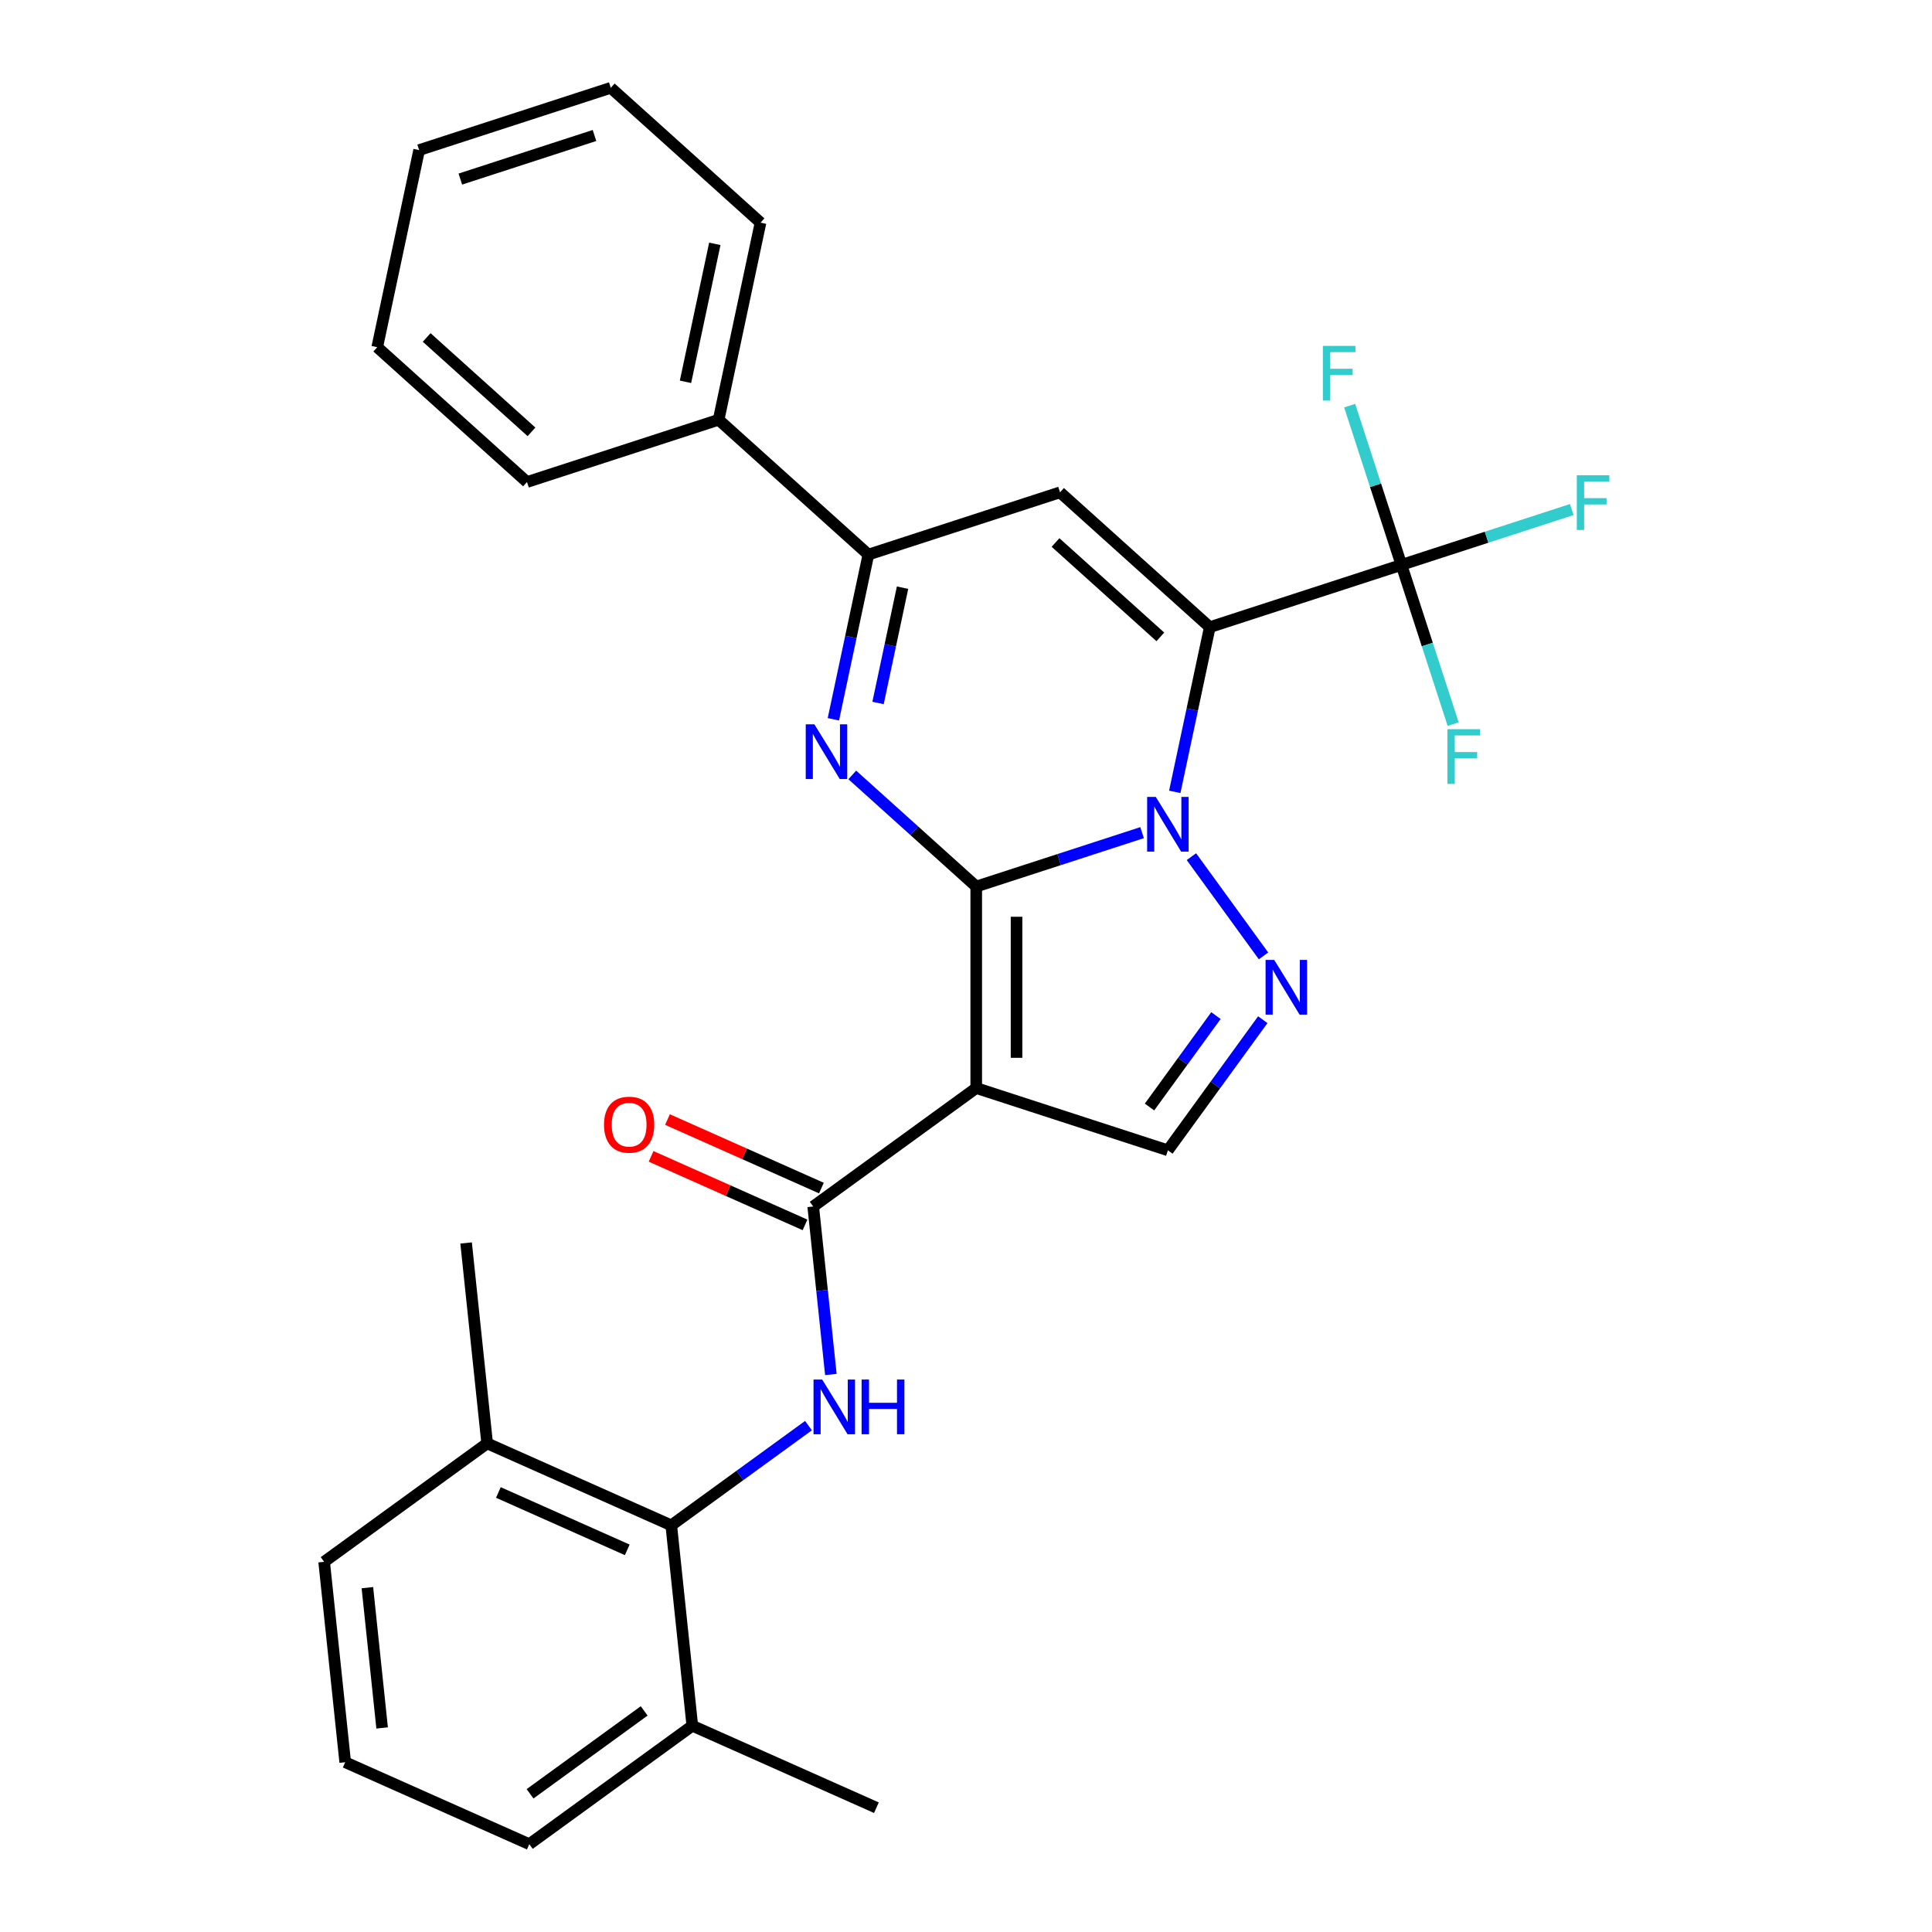 <?xml version='1.0' encoding='iso-8859-1'?>
<svg version='1.1' baseProfile='full'
              xmlns='http://www.w3.org/2000/svg'
                      xmlns:rdkit='http://www.rdkit.org/xml'
                      xmlns:xlink='http://www.w3.org/1999/xlink'
                  xml:space='preserve'
width='1000px' height='1000px' viewBox='0 0 1000 1000'>
<!-- END OF HEADER -->
<rect style='opacity:1.0;fill:#FFFFFF;stroke:none' width='1000' height='1000' x='0' y='0'> </rect>
<path class='bond-0' d='M 505.298,458.869 L 548.222,444.922' style='fill:none;fill-rule:evenodd;stroke:#000000;stroke-width:6px;stroke-linecap:butt;stroke-linejoin:miter;stroke-opacity:1' />
<path class='bond-0' d='M 548.222,444.922 L 591.146,430.975' style='fill:none;fill-rule:evenodd;stroke:#0000FF;stroke-width:6px;stroke-linecap:butt;stroke-linejoin:miter;stroke-opacity:1' />
<path class='bond-2' d='M 505.298,458.869 L 505.298,563.169' style='fill:none;fill-rule:evenodd;stroke:#000000;stroke-width:6px;stroke-linecap:butt;stroke-linejoin:miter;stroke-opacity:1' />
<path class='bond-2' d='M 526.158,474.514 L 526.158,547.524' style='fill:none;fill-rule:evenodd;stroke:#000000;stroke-width:6px;stroke-linecap:butt;stroke-linejoin:miter;stroke-opacity:1' />
<path class='bond-3' d='M 505.298,458.869 L 473.217,429.982' style='fill:none;fill-rule:evenodd;stroke:#000000;stroke-width:6px;stroke-linecap:butt;stroke-linejoin:miter;stroke-opacity:1' />
<path class='bond-3' d='M 473.217,429.982 L 441.136,401.096' style='fill:none;fill-rule:evenodd;stroke:#0000FF;stroke-width:6px;stroke-linecap:butt;stroke-linejoin:miter;stroke-opacity:1' />
<path class='bond-1' d='M 608.058,409.87 L 617.119,367.244' style='fill:none;fill-rule:evenodd;stroke:#0000FF;stroke-width:6px;stroke-linecap:butt;stroke-linejoin:miter;stroke-opacity:1' />
<path class='bond-1' d='M 617.119,367.244 L 626.179,324.617' style='fill:none;fill-rule:evenodd;stroke:#000000;stroke-width:6px;stroke-linecap:butt;stroke-linejoin:miter;stroke-opacity:1' />
<path class='bond-4' d='M 616.676,443.405 L 653.994,494.769' style='fill:none;fill-rule:evenodd;stroke:#0000FF;stroke-width:6px;stroke-linecap:butt;stroke-linejoin:miter;stroke-opacity:1' />
<path class='bond-8' d='M 626.179,324.617 L 725.375,292.386' style='fill:none;fill-rule:evenodd;stroke:#000000;stroke-width:6px;stroke-linecap:butt;stroke-linejoin:miter;stroke-opacity:1' />
<path class='bond-30' d='M 626.179,324.617 L 548.669,254.826' style='fill:none;fill-rule:evenodd;stroke:#000000;stroke-width:6px;stroke-linecap:butt;stroke-linejoin:miter;stroke-opacity:1' />
<path class='bond-30' d='M 600.594,329.65 L 546.337,280.797' style='fill:none;fill-rule:evenodd;stroke:#000000;stroke-width:6px;stroke-linecap:butt;stroke-linejoin:miter;stroke-opacity:1' />
<path class='bond-6' d='M 505.298,563.169 L 420.918,624.475' style='fill:none;fill-rule:evenodd;stroke:#000000;stroke-width:6px;stroke-linecap:butt;stroke-linejoin:miter;stroke-opacity:1' />
<path class='bond-10' d='M 505.298,563.169 L 604.494,595.399' style='fill:none;fill-rule:evenodd;stroke:#000000;stroke-width:6px;stroke-linecap:butt;stroke-linejoin:miter;stroke-opacity:1' />
<path class='bond-7' d='M 431.352,372.31 L 440.413,329.684' style='fill:none;fill-rule:evenodd;stroke:#0000FF;stroke-width:6px;stroke-linecap:butt;stroke-linejoin:miter;stroke-opacity:1' />
<path class='bond-7' d='M 440.413,329.684 L 449.473,287.057' style='fill:none;fill-rule:evenodd;stroke:#000000;stroke-width:6px;stroke-linecap:butt;stroke-linejoin:miter;stroke-opacity:1' />
<path class='bond-7' d='M 454.475,363.859 L 460.817,334.021' style='fill:none;fill-rule:evenodd;stroke:#0000FF;stroke-width:6px;stroke-linecap:butt;stroke-linejoin:miter;stroke-opacity:1' />
<path class='bond-7' d='M 460.817,334.021 L 467.159,304.182' style='fill:none;fill-rule:evenodd;stroke:#000000;stroke-width:6px;stroke-linecap:butt;stroke-linejoin:miter;stroke-opacity:1' />
<path class='bond-29' d='M 653.618,527.786 L 629.056,561.593' style='fill:none;fill-rule:evenodd;stroke:#0000FF;stroke-width:6px;stroke-linecap:butt;stroke-linejoin:miter;stroke-opacity:1' />
<path class='bond-29' d='M 629.056,561.593 L 604.494,595.399' style='fill:none;fill-rule:evenodd;stroke:#000000;stroke-width:6px;stroke-linecap:butt;stroke-linejoin:miter;stroke-opacity:1' />
<path class='bond-29' d='M 629.373,525.667 L 612.18,549.332' style='fill:none;fill-rule:evenodd;stroke:#0000FF;stroke-width:6px;stroke-linecap:butt;stroke-linejoin:miter;stroke-opacity:1' />
<path class='bond-29' d='M 612.18,549.332 L 594.986,572.996' style='fill:none;fill-rule:evenodd;stroke:#000000;stroke-width:6px;stroke-linecap:butt;stroke-linejoin:miter;stroke-opacity:1' />
<path class='bond-5' d='M 548.669,254.826 L 449.473,287.057' style='fill:none;fill-rule:evenodd;stroke:#000000;stroke-width:6px;stroke-linecap:butt;stroke-linejoin:miter;stroke-opacity:1' />
<path class='bond-9' d='M 420.918,624.475 L 425.488,667.956' style='fill:none;fill-rule:evenodd;stroke:#000000;stroke-width:6px;stroke-linecap:butt;stroke-linejoin:miter;stroke-opacity:1' />
<path class='bond-9' d='M 425.488,667.956 L 430.058,711.437' style='fill:none;fill-rule:evenodd;stroke:#0000FF;stroke-width:6px;stroke-linecap:butt;stroke-linejoin:miter;stroke-opacity:1' />
<path class='bond-12' d='M 425.16,614.947 L 385.322,597.21' style='fill:none;fill-rule:evenodd;stroke:#000000;stroke-width:6px;stroke-linecap:butt;stroke-linejoin:miter;stroke-opacity:1' />
<path class='bond-12' d='M 385.322,597.21 L 345.484,579.473' style='fill:none;fill-rule:evenodd;stroke:#FF0000;stroke-width:6px;stroke-linecap:butt;stroke-linejoin:miter;stroke-opacity:1' />
<path class='bond-12' d='M 416.675,634.003 L 376.837,616.266' style='fill:none;fill-rule:evenodd;stroke:#000000;stroke-width:6px;stroke-linecap:butt;stroke-linejoin:miter;stroke-opacity:1' />
<path class='bond-12' d='M 376.837,616.266 L 337,598.53' style='fill:none;fill-rule:evenodd;stroke:#FF0000;stroke-width:6px;stroke-linecap:butt;stroke-linejoin:miter;stroke-opacity:1' />
<path class='bond-13' d='M 449.473,287.057 L 371.963,217.266' style='fill:none;fill-rule:evenodd;stroke:#000000;stroke-width:6px;stroke-linecap:butt;stroke-linejoin:miter;stroke-opacity:1' />
<path class='bond-16' d='M 725.375,292.386 L 769.459,278.062' style='fill:none;fill-rule:evenodd;stroke:#000000;stroke-width:6px;stroke-linecap:butt;stroke-linejoin:miter;stroke-opacity:1' />
<path class='bond-16' d='M 769.459,278.062 L 813.543,263.739' style='fill:none;fill-rule:evenodd;stroke:#33CCCC;stroke-width:6px;stroke-linecap:butt;stroke-linejoin:miter;stroke-opacity:1' />
<path class='bond-17' d='M 725.375,292.386 L 711.983,251.172' style='fill:none;fill-rule:evenodd;stroke:#000000;stroke-width:6px;stroke-linecap:butt;stroke-linejoin:miter;stroke-opacity:1' />
<path class='bond-17' d='M 711.983,251.172 L 698.592,209.958' style='fill:none;fill-rule:evenodd;stroke:#33CCCC;stroke-width:6px;stroke-linecap:butt;stroke-linejoin:miter;stroke-opacity:1' />
<path class='bond-18' d='M 725.375,292.386 L 738.766,333.6' style='fill:none;fill-rule:evenodd;stroke:#000000;stroke-width:6px;stroke-linecap:butt;stroke-linejoin:miter;stroke-opacity:1' />
<path class='bond-18' d='M 738.766,333.6 L 752.157,374.814' style='fill:none;fill-rule:evenodd;stroke:#33CCCC;stroke-width:6px;stroke-linecap:butt;stroke-linejoin:miter;stroke-opacity:1' />
<path class='bond-11' d='M 418.472,737.902 L 382.956,763.706' style='fill:none;fill-rule:evenodd;stroke:#0000FF;stroke-width:6px;stroke-linecap:butt;stroke-linejoin:miter;stroke-opacity:1' />
<path class='bond-11' d='M 382.956,763.706 L 347.439,789.51' style='fill:none;fill-rule:evenodd;stroke:#000000;stroke-width:6px;stroke-linecap:butt;stroke-linejoin:miter;stroke-opacity:1' />
<path class='bond-14' d='M 347.439,789.51 L 252.156,747.087' style='fill:none;fill-rule:evenodd;stroke:#000000;stroke-width:6px;stroke-linecap:butt;stroke-linejoin:miter;stroke-opacity:1' />
<path class='bond-14' d='M 324.662,802.203 L 257.964,772.508' style='fill:none;fill-rule:evenodd;stroke:#000000;stroke-width:6px;stroke-linecap:butt;stroke-linejoin:miter;stroke-opacity:1' />
<path class='bond-15' d='M 347.439,789.51 L 358.342,893.239' style='fill:none;fill-rule:evenodd;stroke:#000000;stroke-width:6px;stroke-linecap:butt;stroke-linejoin:miter;stroke-opacity:1' />
<path class='bond-24' d='M 371.963,217.266 L 393.648,115.245' style='fill:none;fill-rule:evenodd;stroke:#000000;stroke-width:6px;stroke-linecap:butt;stroke-linejoin:miter;stroke-opacity:1' />
<path class='bond-24' d='M 354.812,197.626 L 369.991,126.211' style='fill:none;fill-rule:evenodd;stroke:#000000;stroke-width:6px;stroke-linecap:butt;stroke-linejoin:miter;stroke-opacity:1' />
<path class='bond-25' d='M 371.963,217.266 L 272.768,249.497' style='fill:none;fill-rule:evenodd;stroke:#000000;stroke-width:6px;stroke-linecap:butt;stroke-linejoin:miter;stroke-opacity:1' />
<path class='bond-20' d='M 252.156,747.087 L 167.775,808.394' style='fill:none;fill-rule:evenodd;stroke:#000000;stroke-width:6px;stroke-linecap:butt;stroke-linejoin:miter;stroke-opacity:1' />
<path class='bond-22' d='M 252.156,747.087 L 241.254,643.358' style='fill:none;fill-rule:evenodd;stroke:#000000;stroke-width:6px;stroke-linecap:butt;stroke-linejoin:miter;stroke-opacity:1' />
<path class='bond-21' d='M 358.342,893.239 L 273.961,954.545' style='fill:none;fill-rule:evenodd;stroke:#000000;stroke-width:6px;stroke-linecap:butt;stroke-linejoin:miter;stroke-opacity:1' />
<path class='bond-21' d='M 333.423,885.559 L 274.357,928.473' style='fill:none;fill-rule:evenodd;stroke:#000000;stroke-width:6px;stroke-linecap:butt;stroke-linejoin:miter;stroke-opacity:1' />
<path class='bond-23' d='M 358.342,893.239 L 453.625,935.662' style='fill:none;fill-rule:evenodd;stroke:#000000;stroke-width:6px;stroke-linecap:butt;stroke-linejoin:miter;stroke-opacity:1' />
<path class='bond-19' d='M 178.678,912.123 L 273.961,954.545' style='fill:none;fill-rule:evenodd;stroke:#000000;stroke-width:6px;stroke-linecap:butt;stroke-linejoin:miter;stroke-opacity:1' />
<path class='bond-32' d='M 178.678,912.123 L 167.775,808.394' style='fill:none;fill-rule:evenodd;stroke:#000000;stroke-width:6px;stroke-linecap:butt;stroke-linejoin:miter;stroke-opacity:1' />
<path class='bond-32' d='M 197.788,894.383 L 190.156,821.773' style='fill:none;fill-rule:evenodd;stroke:#000000;stroke-width:6px;stroke-linecap:butt;stroke-linejoin:miter;stroke-opacity:1' />
<path class='bond-26' d='M 393.648,115.245 L 316.138,45.455' style='fill:none;fill-rule:evenodd;stroke:#000000;stroke-width:6px;stroke-linecap:butt;stroke-linejoin:miter;stroke-opacity:1' />
<path class='bond-27' d='M 272.768,249.497 L 195.257,179.706' style='fill:none;fill-rule:evenodd;stroke:#000000;stroke-width:6px;stroke-linecap:butt;stroke-linejoin:miter;stroke-opacity:1' />
<path class='bond-27' d='M 275.099,223.526 L 220.842,174.673' style='fill:none;fill-rule:evenodd;stroke:#000000;stroke-width:6px;stroke-linecap:butt;stroke-linejoin:miter;stroke-opacity:1' />
<path class='bond-31' d='M 316.138,45.455 L 216.943,77.685' style='fill:none;fill-rule:evenodd;stroke:#000000;stroke-width:6px;stroke-linecap:butt;stroke-linejoin:miter;stroke-opacity:1' />
<path class='bond-31' d='M 307.705,70.128 L 238.268,92.69' style='fill:none;fill-rule:evenodd;stroke:#000000;stroke-width:6px;stroke-linecap:butt;stroke-linejoin:miter;stroke-opacity:1' />
<path class='bond-28' d='M 195.257,179.706 L 216.943,77.685' style='fill:none;fill-rule:evenodd;stroke:#000000;stroke-width:6px;stroke-linecap:butt;stroke-linejoin:miter;stroke-opacity:1' />
<path  class='atom-1' d='M 598.234 412.478
L 607.514 427.478
Q 608.434 428.958, 609.914 431.638
Q 611.394 434.318, 611.474 434.478
L 611.474 412.478
L 615.234 412.478
L 615.234 440.798
L 611.354 440.798
L 601.394 424.398
Q 600.234 422.478, 598.994 420.278
Q 597.794 418.078, 597.434 417.398
L 597.434 440.798
L 593.754 440.798
L 593.754 412.478
L 598.234 412.478
' fill='#0000FF'/>
<path  class='atom-4' d='M 421.528 374.918
L 430.808 389.918
Q 431.728 391.398, 433.208 394.078
Q 434.688 396.758, 434.768 396.918
L 434.768 374.918
L 438.528 374.918
L 438.528 403.238
L 434.648 403.238
L 424.688 386.838
Q 423.528 384.918, 422.288 382.718
Q 421.088 380.518, 420.728 379.838
L 420.728 403.238
L 417.048 403.238
L 417.048 374.918
L 421.528 374.918
' fill='#0000FF'/>
<path  class='atom-5' d='M 659.54 496.859
L 668.82 511.859
Q 669.74 513.339, 671.22 516.019
Q 672.7 518.699, 672.78 518.859
L 672.78 496.859
L 676.54 496.859
L 676.54 525.179
L 672.66 525.179
L 662.7 508.779
Q 661.54 506.859, 660.3 504.659
Q 659.1 502.459, 658.74 501.779
L 658.74 525.179
L 655.06 525.179
L 655.06 496.859
L 659.54 496.859
' fill='#0000FF'/>
<path  class='atom-10' d='M 425.56 714.044
L 434.84 729.044
Q 435.76 730.524, 437.24 733.204
Q 438.72 735.884, 438.8 736.044
L 438.8 714.044
L 442.56 714.044
L 442.56 742.364
L 438.68 742.364
L 428.72 725.964
Q 427.56 724.044, 426.32 721.844
Q 425.12 719.644, 424.76 718.964
L 424.76 742.364
L 421.08 742.364
L 421.08 714.044
L 425.56 714.044
' fill='#0000FF'/>
<path  class='atom-10' d='M 445.96 714.044
L 449.8 714.044
L 449.8 726.084
L 464.28 726.084
L 464.28 714.044
L 468.12 714.044
L 468.12 742.364
L 464.28 742.364
L 464.28 729.284
L 449.8 729.284
L 449.8 742.364
L 445.96 742.364
L 445.96 714.044
' fill='#0000FF'/>
<path  class='atom-13' d='M 312.634 582.132
Q 312.634 575.332, 315.994 571.532
Q 319.354 567.732, 325.634 567.732
Q 331.914 567.732, 335.274 571.532
Q 338.634 575.332, 338.634 582.132
Q 338.634 589.012, 335.234 592.932
Q 331.834 596.812, 325.634 596.812
Q 319.394 596.812, 315.994 592.932
Q 312.634 589.052, 312.634 582.132
M 325.634 593.612
Q 329.954 593.612, 332.274 590.732
Q 334.634 587.812, 334.634 582.132
Q 334.634 576.572, 332.274 573.772
Q 329.954 570.932, 325.634 570.932
Q 321.314 570.932, 318.954 573.732
Q 316.634 576.532, 316.634 582.132
Q 316.634 587.852, 318.954 590.732
Q 321.314 593.612, 325.634 593.612
' fill='#FF0000'/>
<path  class='atom-17' d='M 816.15 245.996
L 832.99 245.996
L 832.99 249.236
L 819.95 249.236
L 819.95 257.836
L 831.55 257.836
L 831.55 261.116
L 819.95 261.116
L 819.95 274.316
L 816.15 274.316
L 816.15 245.996
' fill='#33CCCC'/>
<path  class='atom-18' d='M 684.724 179.031
L 701.564 179.031
L 701.564 182.271
L 688.524 182.271
L 688.524 190.871
L 700.124 190.871
L 700.124 194.151
L 688.524 194.151
L 688.524 207.351
L 684.724 207.351
L 684.724 179.031
' fill='#33CCCC'/>
<path  class='atom-19' d='M 749.185 377.422
L 766.025 377.422
L 766.025 380.662
L 752.985 380.662
L 752.985 389.262
L 764.585 389.262
L 764.585 392.542
L 752.985 392.542
L 752.985 405.742
L 749.185 405.742
L 749.185 377.422
' fill='#33CCCC'/>
</svg>
